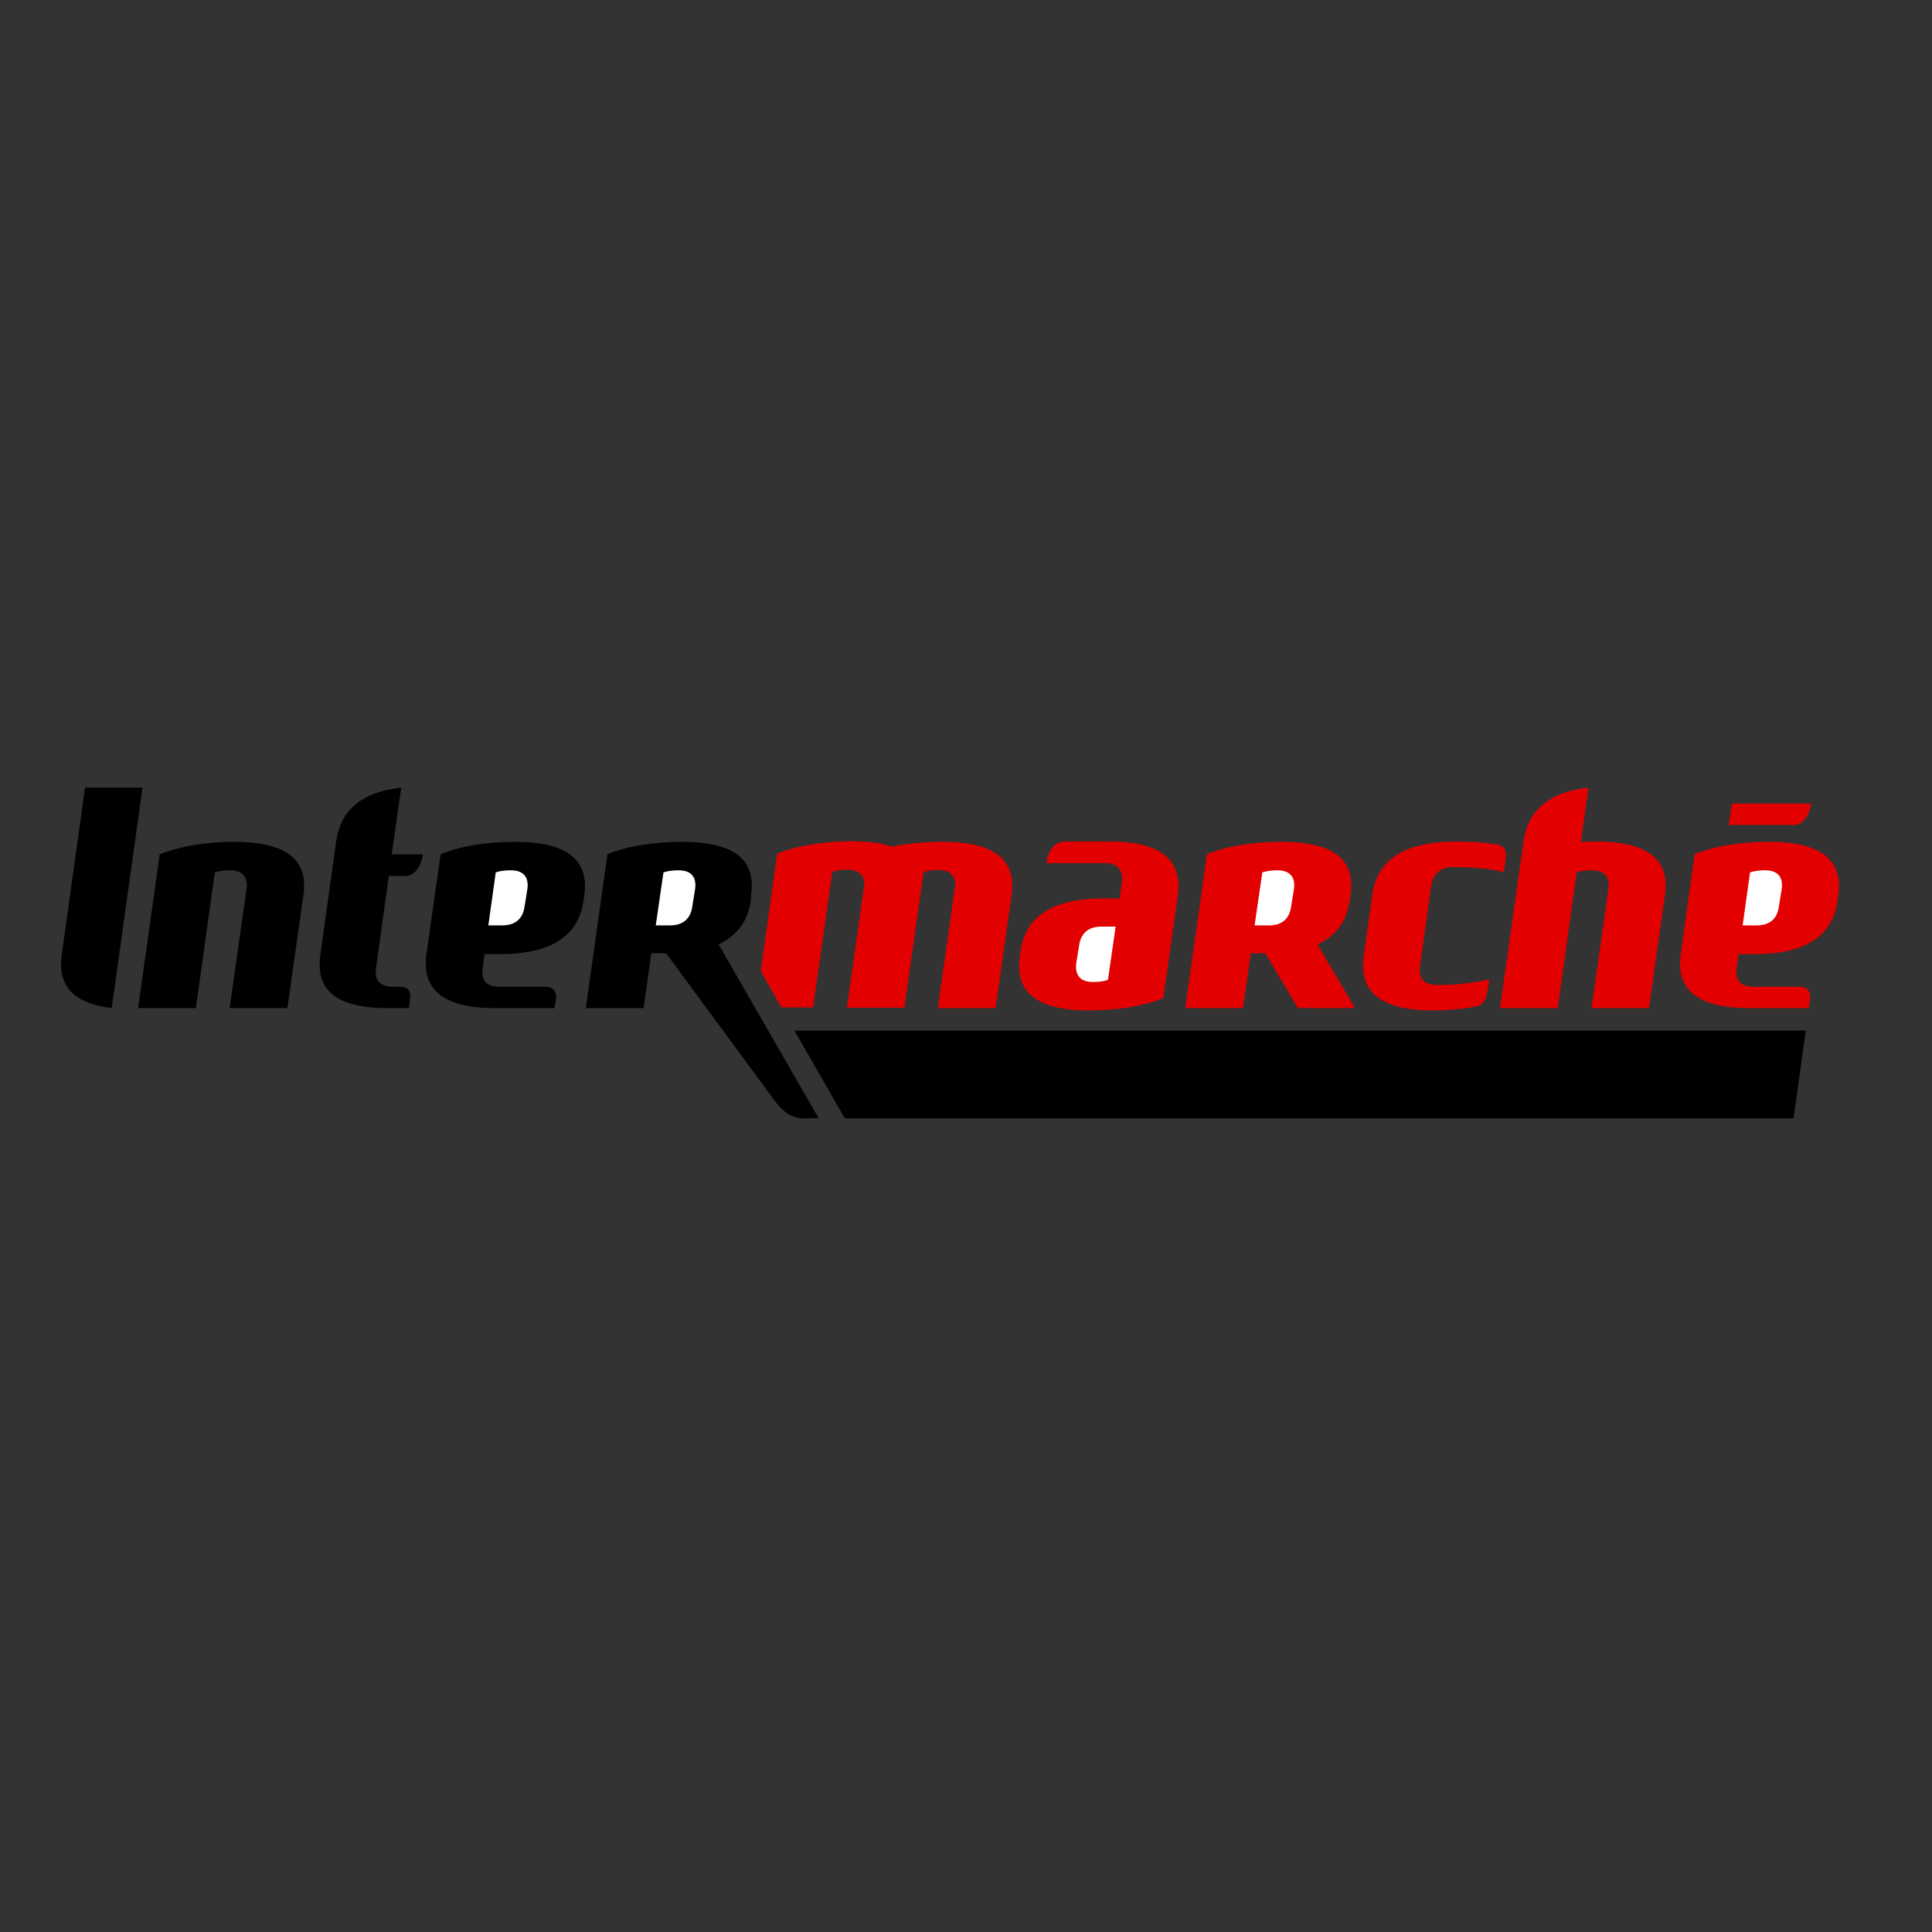 <?xml version="1.0" encoding="utf-8"?>
<!-- Generator: Adobe Illustrator 19.2.1, SVG Export Plug-In . SVG Version: 6.00 Build 0)  -->
<svg version="1.1" id="layer" xmlns="http://www.w3.org/2000/svg" xmlns:xlink="http://www.w3.org/1999/xlink" x="0px" y="0px"
	 viewBox="0 0 652 652" style="enable-background:new 0 0 652 652;" xml:space="preserve">
<rect x="0" y="0" width="652" height="652" fill="#333333" stroke="none"/>
<style type="text/css">
	.st0{fill:#E20000;}
	.st1{fill:#FFFFFF;}
</style>
<path class="st0" d="M610.8,337.6c0.4-2.6-0.5-4.6-3.6-4.6h-15.5c-4.9,0-6.1-2.9-5.6-6.2l0.6-4.8l6.1,0c17.9-0.2,25.8-7.1,27.3-17.9
	l0.3-2c1.5-11-4.7-18-23.3-18c-10.2,0-19.1,1.6-25.2,4.2l-4.7,33.8c-1.5,10.8,4.3,17.8,21.9,18.1h21.3L610.8,337.6z"/>
<path class="st0" d="M438,340.2h19.3l-12.7-21.5c6.6-3,10-8.2,10.9-14.8l0.3-2c1.5-11.1-4.6-17.8-23.3-17.8
	c-10.2,0-19.1,1.6-25.2,4.2l-7.3,51.9h19.5l2.6-18.5h4.9L438,340.2z"/>
<path class="st0" d="M358.9,284.1c-2.9,0-5.2,2.9-5.8,7.2h19.8c4.9,0,6.1,3.1,5.7,6.4l-0.8,5.5h-6.5c-17.6,0.3-25.4,7.1-26.9,17.8
	l-0.3,2c-1.5,11,4.7,18,23.3,18c10.2,0,19.1-1.6,25.2-4.2l4.9-34.6c1.5-10.8-4.3-17.9-21.8-18.2H358.9z"/>
<path d="M253.4,303.9c-1,6.6-4.3,11.7-10.9,14.8l33.8,58.7H271c-3.9,0-6.9-2.4-9.4-5.7l-36.8-50h-5l-2.6,18.5h-19.5l7.3-51.9
	c6.1-2.6,15-4.2,25.2-4.2c18.6,0,24.8,6.7,23.3,17.8L253.4,303.9z"/>
<path d="M187.1,340.2h-21.3c-17.5-0.3-23.4-7.3-21.9-18.1l4.8-33.8c6.1-2.6,14.9-4.2,25.2-4.2c18.6,0,24.8,6.9,23.3,18l-0.3,2
	c-1.6,10.8-9.5,17.6-27.3,17.9l-6.1,0l-0.6,4.8c-0.5,3.4,0.7,6.2,5.6,6.2h15.5c3.1,0,4,2.1,3.6,4.6L187.1,340.2z"/>
<path class="st0" d="M507.5,294.3c0,0-6-1.7-17.1-1.7c-4.8,0-6.9,3-7.4,6.4l-3.8,27.2c-0.5,3.4,0.8,6.2,5.7,6.2
	c7.1,0,13-0.8,17.7-1.9l-0.5,3.3c-0.6,4.4-2,5.4-4.1,5.9c-4.4,0.8-9.2,1.3-14.5,1.3c-18.6,0-24.8-7.1-23.3-18.1l2.9-20.9
	c1.5-11,9.7-18,28.3-18c5.2,0,9.6,0.3,13.4,0.9c3.9,0.7,3.6,3.2,3.2,6L507.5,294.3z"/>
<path class="st0" d="M318.2,284.1c18.6,0,24.7,6.9,23.2,17.9l-5.4,38.2h-19.5l5.9-41.8c-0.1-2.7-1.6-4.8-5.7-4.8
	c-2.2,0-3.7,0.3-5,0.7l-6.5,45.8h-19.4l5.9-41.8c-0.1-2.7-1.6-4.8-5.8-4.8c-2.1,0-3.7,0.3-5,0.7l-6.5,45.8h-10.7l-7-12.3l5.6-39.6
	c6.1-2.5,14.9-4.2,25.2-4.2c5.5,0,10,0.6,13.4,1.8C305.8,284.7,311.7,284.1,318.2,284.1"/>
<path class="st1" d="M373.9,330.7c-1.3,0.4-2.9,0.7-5,0.7c-4.9,0-6.1-2.9-5.7-6.3l1-6.2c0.5-3.4,2.6-6.2,7.5-6.2h4.8L373.9,330.7z"
	/>
<path class="st0" d="M538.7,284c18.6,0,24.8,7,23.2,18l-5.4,38.2h-19.4l5.7-40.3c0.5-3.4-0.8-6.2-5.7-6.2c-2.1,0-3.7,0.3-5,0.7
	l-6.4,45.8h-19.5l8-56.6c1.4-9.6,8-16.3,21.9-17.8l-2.6,18.4C535.3,284,536.9,284,538.7,284"/>
<path class="st0" d="M611.2,271.2c-0.6,4.3-2.9,7.2-5.8,7.2h-22l1.1-7.2H611.2z"/>
<path class="st1" d="M601.3,299.9l-1,6.2c-0.5,3.4-2.5,6.2-7.5,6.2h-4.7l2.5-17.9c1.3-0.4,2.9-0.7,5-0.7
	C600.5,293.7,601.7,296.5,601.3,299.9"/>
<path class="st1" d="M426,294.4c1.3-0.4,2.9-0.7,5-0.7c4.9,0,6.1,2.9,5.7,6.2l-1,6.2c-0.5,3.4-2.5,6.2-7.5,6.2h-4.8L426,294.4z"/>
<path d="M97,340.2l5.4-38.2c1.6-11-4.6-17.9-23.3-17.9c-10.2,0-19,1.7-25.2,4.2l-7.3,51.9h19.5l6.4-45.8c9.9-2.6,11.2,2.1,10.7,5.5
	l-5.7,40.3H97z"/>
<path d="M28.7,265.7l-7.9,56.8c-1.3,9.6,3.4,16.1,16.9,17.7l10.4-74.4H28.7z"/>
<path class="st1" d="M228.9,293.7c-2.1,0-3.7,0.3-5,0.7l-2.6,17.9h4.8c4.9,0,7-2.8,7.5-6.2l1-6.2C235,296.5,233.8,293.7,228.9,293.7
	"/>
<path d="M138.4,337.3l-0.4,2.9l-8.4,0c-17.6-0.3-23-7.2-21.5-18l5.4-38.6c1.4-9.6,8-16.3,21.9-17.8l-3.2,22.5h10.5
	c-0.6,4.3-2.9,7.3-5.8,7.3h-5.7l-4.3,31.2c-0.5,3.4,0.8,6.2,5.7,6.2h2.3C137.9,333,138.8,334.7,138.4,337.3"/>
<path class="st1" d="M172.3,293.7c-2.2,0-3.8,0.3-5,0.7l-2.5,17.9h4.7c4.9,0,7-2.8,7.5-6.2l1-6.2
	C178.4,296.5,177.2,293.7,172.3,293.7"/>
<polygon points="605.3,377.4 285.1,377.4 268.1,347.8 609.4,347.8 "/>
</svg>
